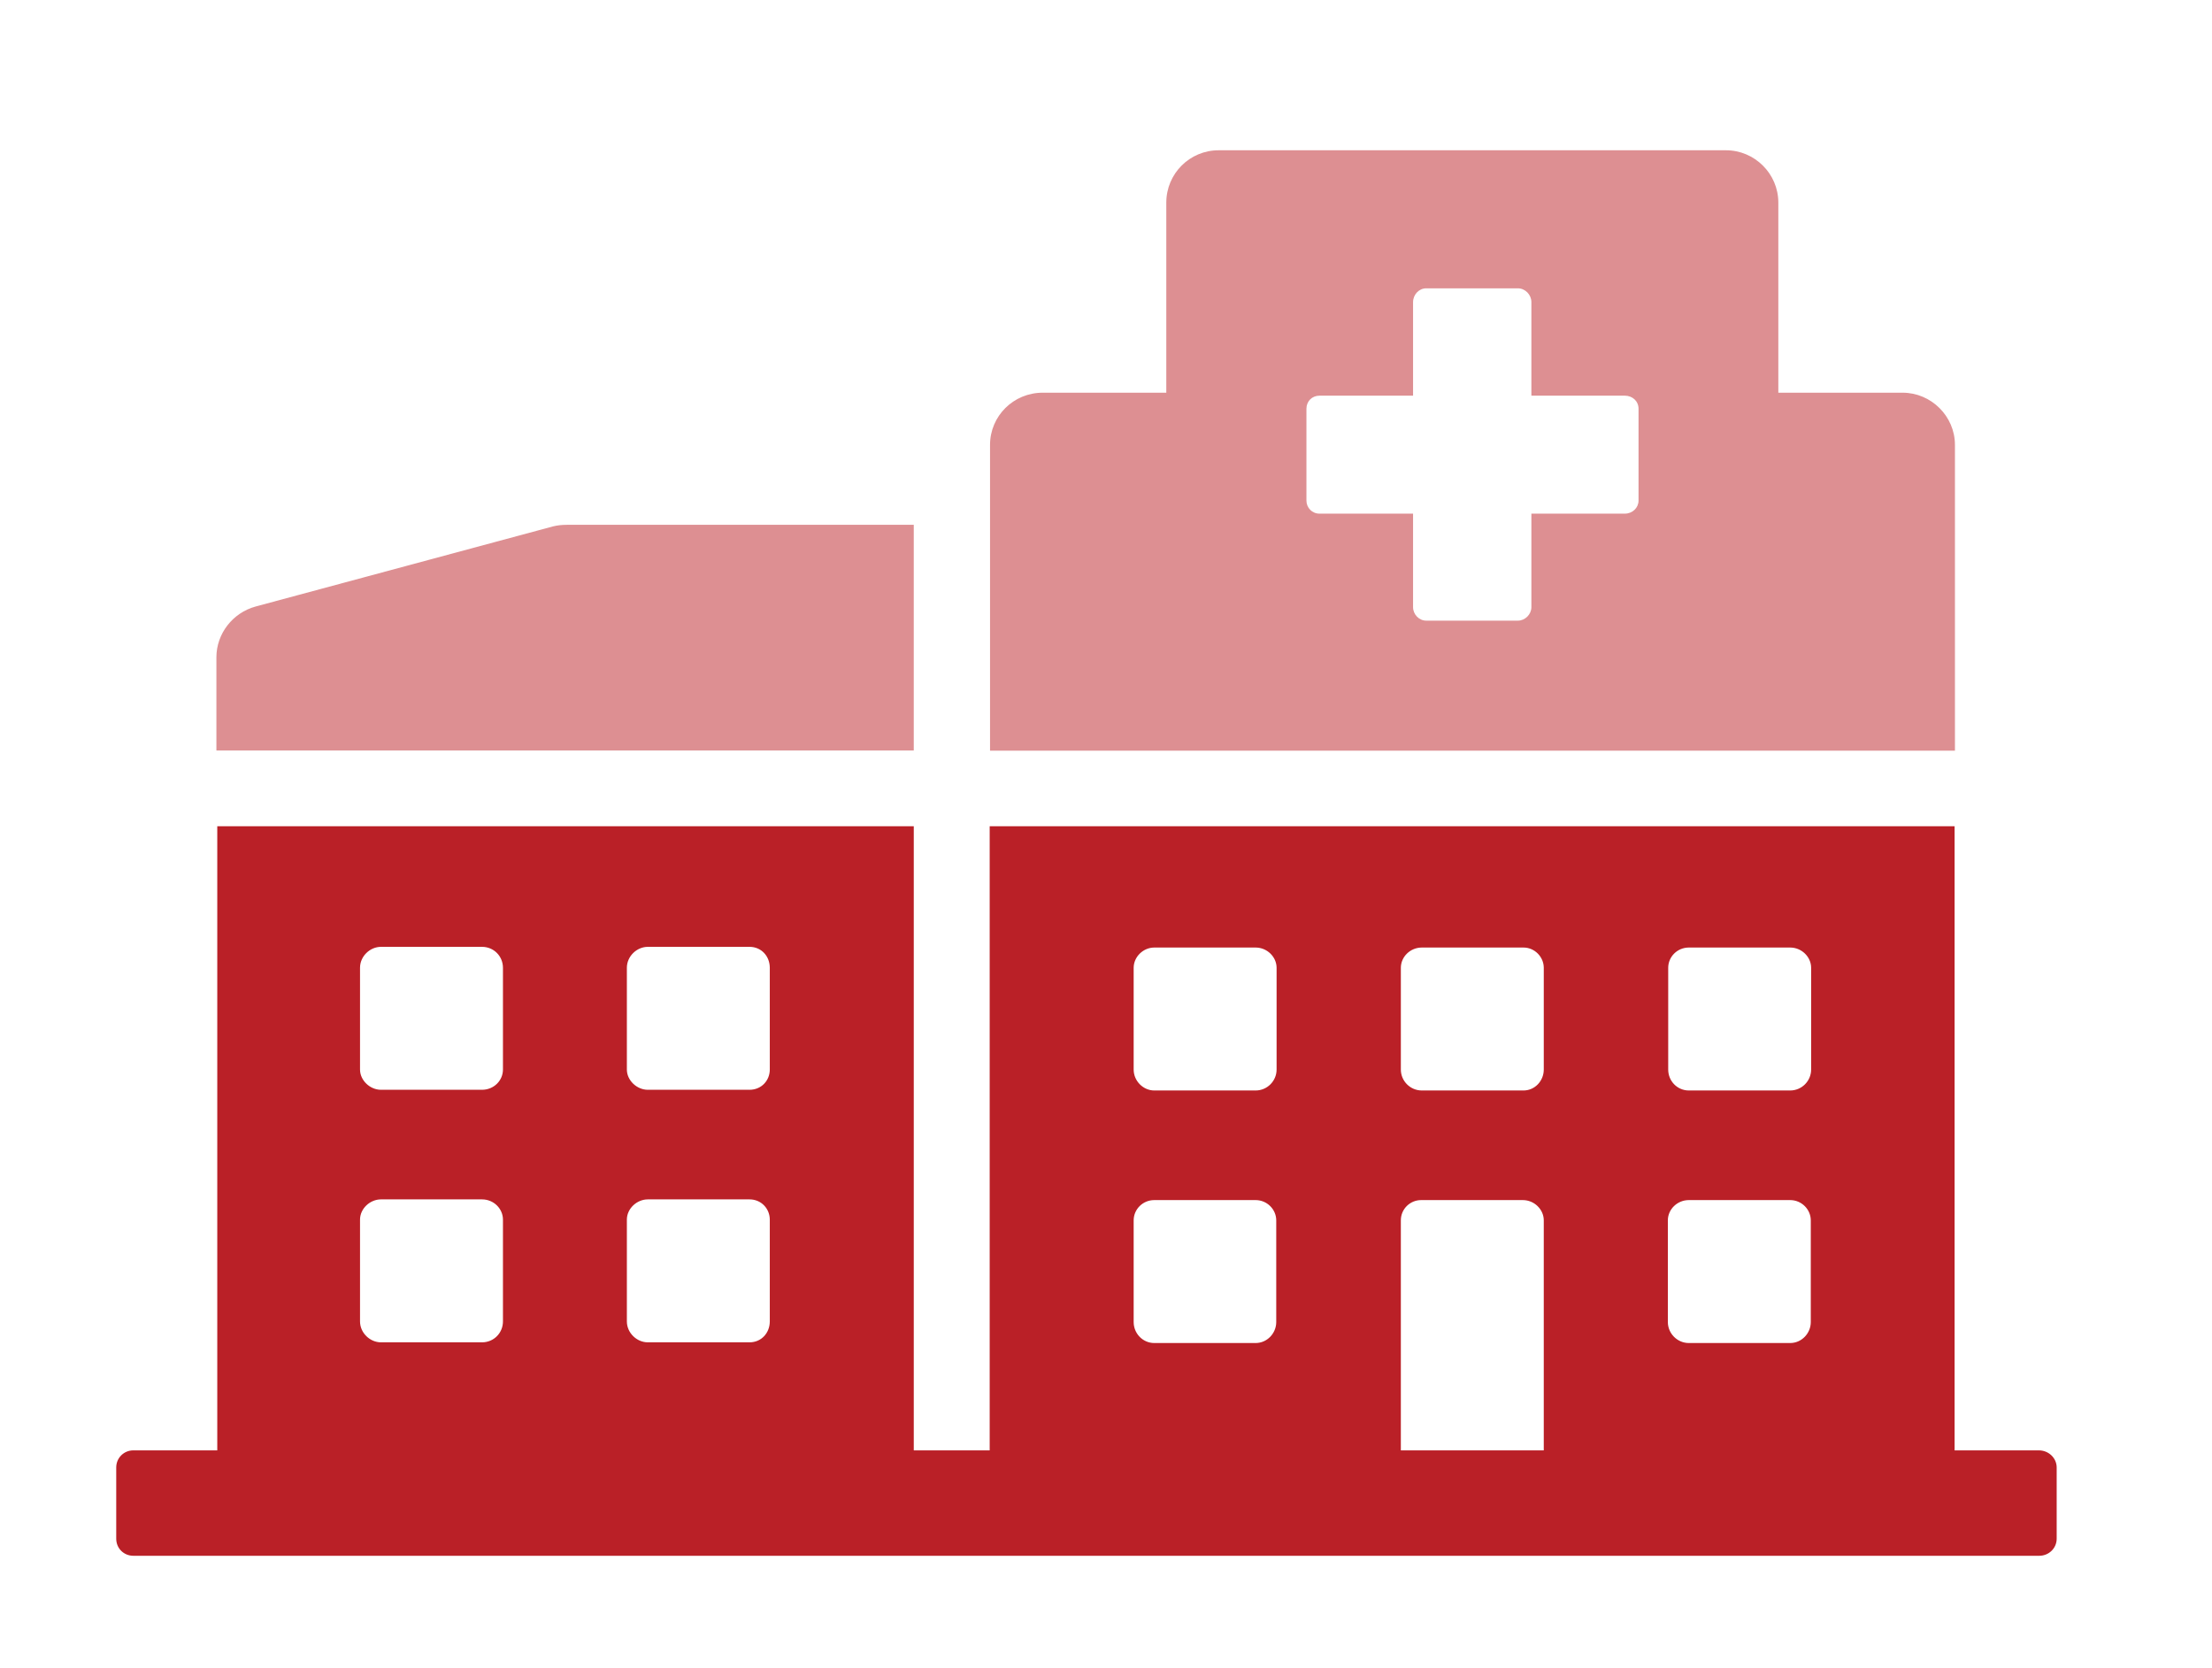 <?xml version="1.0" encoding="UTF-8"?>
<svg id="Layer_1" xmlns="http://www.w3.org/2000/svg" viewBox="0 0 126.75 95.58">
  <defs>
    <style>
      .cls-1 {
        fill: #dd8f92;
      }

      .cls-2 {
        fill: #ba2027;
      }
    </style>
  </defs>
  <g>
    <path class="cls-1" d="M52.36,30.07h-19.89c-.27,0-.54.03-.78.09l-17.04,4.59c-1.32.36-2.25,1.56-2.25,2.91v5.34h39.96v-12.93Z"/>
    <path class="cls-2" d="M116.83,83.1h-4.83v-35.76h-55.29v35.76h-4.35v-35.76H12.45v35.76h-4.81c-.54,0-.98.43-.98.98v4.08c0,.57.45.98.98.98h109.21c.55,0,1-.43,1-.98v-4.08c0-.54-.46-.98-1.02-.98ZM28.82,75.71c0,.66-.52,1.2-1.2,1.2h-5.79c-.63,0-1.2-.54-1.2-1.2v-5.83c0-.63.57-1.16,1.2-1.16h5.79c.68,0,1.2.54,1.2,1.16v5.83ZM28.82,61.28c0,.63-.52,1.16-1.2,1.16h-5.79c-.63,0-1.2-.54-1.2-1.16v-5.83c0-.66.57-1.2,1.2-1.2h5.79c.68,0,1.2.54,1.2,1.2v5.83ZM44.11,75.71c0,.66-.48,1.2-1.16,1.2h-5.83c-.63,0-1.2-.54-1.2-1.2v-5.83c0-.63.57-1.16,1.2-1.16h5.83c.68,0,1.16.54,1.16,1.16v5.83ZM44.11,61.28c0,.63-.48,1.16-1.16,1.16h-5.83c-.63,0-1.2-.54-1.2-1.16v-5.83c0-.66.57-1.2,1.2-1.2h5.83c.68,0,1.16.54,1.16,1.2v5.83ZM73.13,75.75c0,.64-.52,1.2-1.18,1.2h-5.81c-.66,0-1.18-.55-1.18-1.2v-5.83c0-.63.52-1.16,1.18-1.16h5.81c.66,0,1.18.54,1.18,1.16v5.83ZM73.15,61.28c0,.66-.54,1.2-1.2,1.2h-5.81c-.63,0-1.18-.54-1.18-1.2v-5.83c0-.63.55-1.16,1.18-1.16h5.81c.66,0,1.2.54,1.2,1.16v5.83ZM88.46,83.1h-8.19v-13.18c0-.66.54-1.16,1.16-1.16h5.83c.66,0,1.2.54,1.2,1.16v13.18ZM88.46,61.28c0,.66-.52,1.2-1.16,1.2h-5.83c-.66,0-1.2-.54-1.2-1.2v-5.83c0-.63.54-1.16,1.2-1.16h5.83c.64,0,1.16.54,1.16,1.16v5.83ZM103.76,75.75c0,.64-.52,1.2-1.18,1.2h-5.81c-.66,0-1.2-.55-1.2-1.2v-5.83c0-.63.54-1.16,1.2-1.16h5.81c.66,0,1.18.54,1.18,1.16v5.83ZM103.78,61.28c0,.66-.54,1.2-1.2,1.2h-5.81c-.66,0-1.18-.54-1.18-1.2v-5.83c0-.63.52-1.16,1.18-1.16h5.81c.66,0,1.2.54,1.2,1.16v5.83Z"/>
  </g>
  <path class="cls-1" d="M109,22.5h-7.1v-10.89c0-1.66-1.36-3-3-3h-29.07c-1.66,0-3,1.34-3,3v10.89h-7.08c-1.68,0-3.02,1.34-3.02,2.99v17.52h55.29v-17.52c0-1.64-1.36-2.99-3-2.99ZM93.89,28.68c0,.41-.34.75-.79.75h-5.35v5.36c0,.41-.36.77-.77.77h-5.26c-.41,0-.75-.36-.75-.77v-5.36h-5.36c-.43,0-.75-.34-.75-.75v-5.26c0-.43.32-.75.75-.75h5.36v-5.36c0-.43.34-.79.75-.79h5.26c.41,0,.77.36.77.79v5.36h5.35c.45,0,.79.32.79.75v5.26Z"/>
</svg>